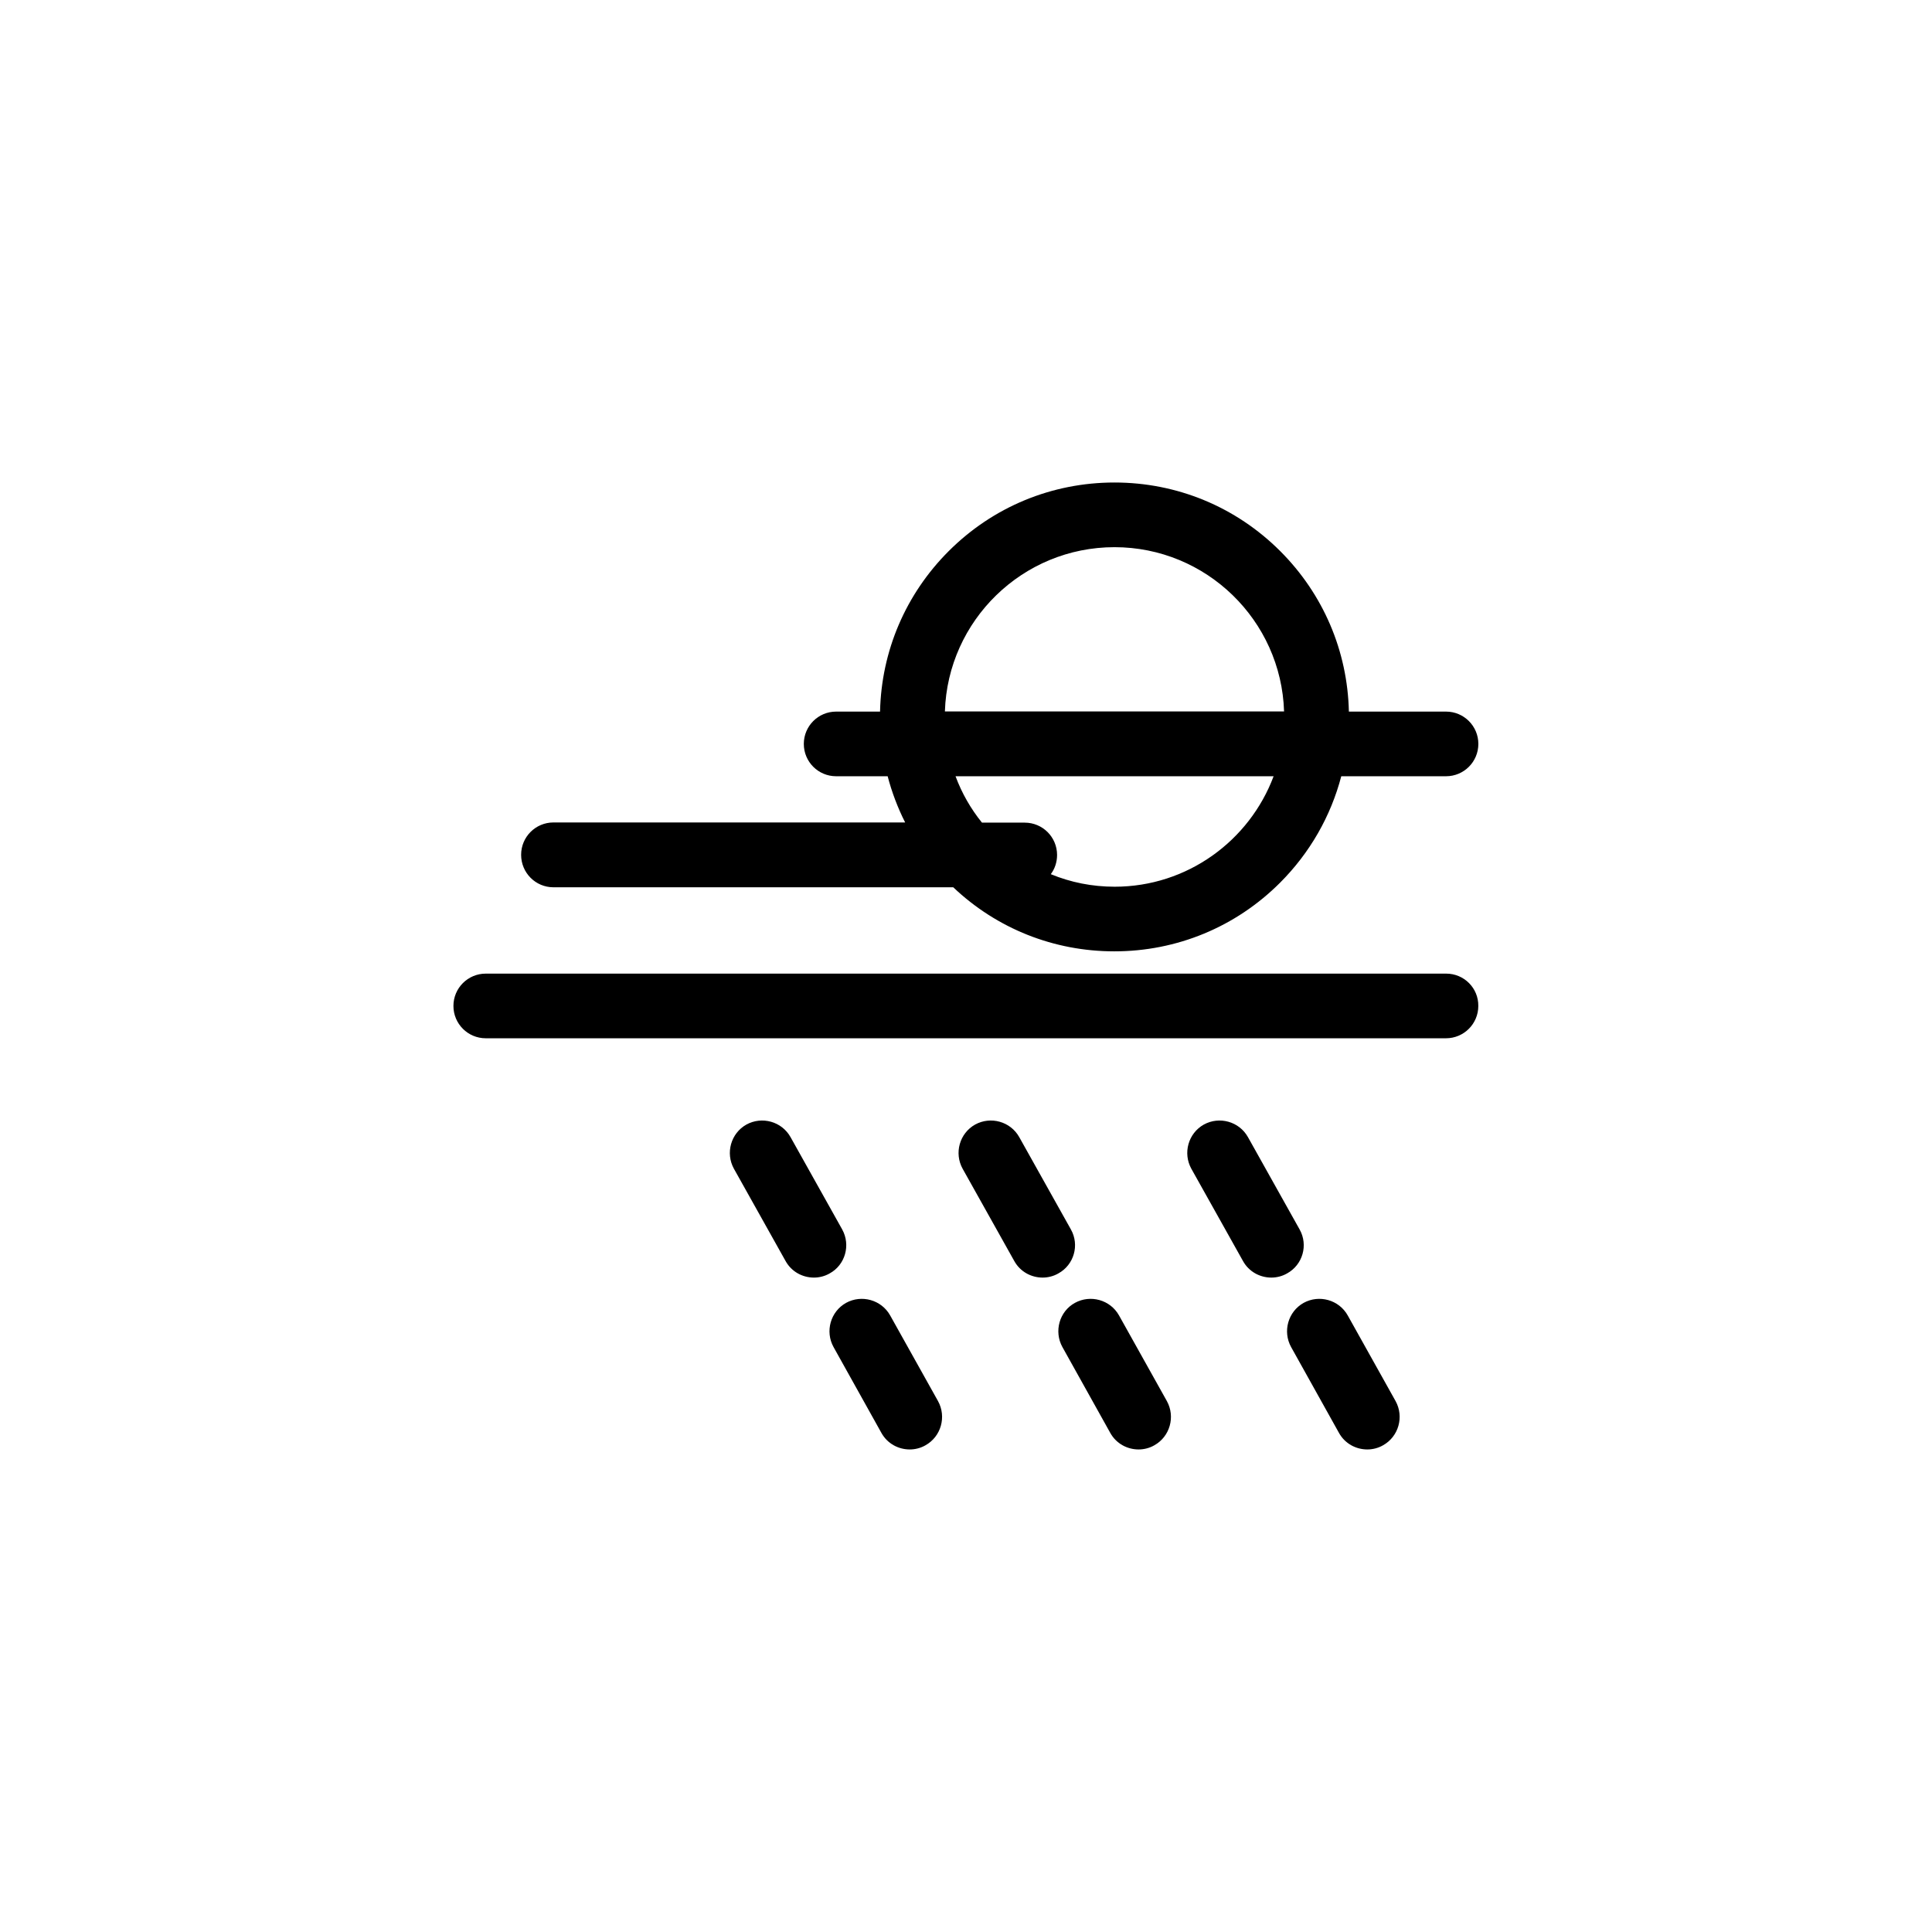 <?xml version="1.0" encoding="UTF-8"?>
<!-- The Best Svg Icon site in the world: iconSvg.co, Visit us! https://iconsvg.co -->
<svg fill="#000000" width="800px" height="800px" version="1.1" viewBox="144 144 512 512" xmlns="http://www.w3.org/2000/svg">
 <g>
  <path d="m379.9 492.6c-2.316-4.133-7.559-5.594-11.688-3.324-4.133 2.316-5.594 7.559-3.324 11.688l12.695 22.773c1.562 2.82 4.484 4.383 7.508 4.383 1.41 0 2.871-0.352 4.18-1.109 4.133-2.316 5.594-7.559 3.324-11.688z"/>
  <path d="m367.2 469.83-13.703-24.488c-2.316-4.133-7.559-5.594-11.688-3.324-4.133 2.316-5.594 7.559-3.324 11.688l13.703 24.484c1.562 2.82 4.484 4.383 7.508 4.383 1.41 0 2.871-0.352 4.18-1.109 4.133-2.262 5.594-7.504 3.324-11.633z"/>
  <path d="m440.55 492.6c-2.316-4.133-7.559-5.594-11.688-3.324-4.133 2.266-5.594 7.559-3.324 11.688l12.695 22.773c1.562 2.82 4.484 4.383 7.508 4.383 1.41 0 2.871-0.352 4.18-1.109 4.133-2.316 5.594-7.559 3.324-11.688z"/>
  <path d="m427.81 469.83-13.703-24.488c-2.316-4.133-7.559-5.594-11.688-3.324-4.133 2.316-5.594 7.559-3.324 11.688l13.703 24.484c1.562 2.82 4.484 4.383 7.508 4.383 1.41 0 2.871-0.352 4.18-1.109 4.129-2.262 5.641-7.504 3.324-11.633z"/>
  <path d="m501.16 492.6c-2.316-4.133-7.559-5.594-11.688-3.324-4.133 2.316-5.594 7.559-3.324 11.688l12.695 22.773c1.562 2.82 4.484 4.383 7.508 4.383 1.41 0 2.871-0.352 4.18-1.109 4.133-2.316 5.594-7.559 3.324-11.688z"/>
  <path d="m488.42 469.83-13.703-24.488c-2.316-4.133-7.559-5.594-11.688-3.324-4.133 2.316-5.594 7.559-3.324 11.688l13.703 24.484c1.562 2.82 4.484 4.383 7.508 4.383 1.41 0 2.871-0.352 4.18-1.109 4.129-2.262 5.641-7.504 3.324-11.633z"/>
  <path d="m527.26 402.02h-254.53c-4.734 0-8.566 3.828-8.566 8.566 0 4.734 3.828 8.566 8.566 8.566h254.47c4.734 0 8.566-3.828 8.566-8.566 0.051-4.738-3.777-8.566-8.512-8.566z"/>
  <path d="m290.67 379.14h105.95c11.586 10.984 26.703 16.977 42.672 16.977 16.574 0 32.195-6.449 43.934-18.188 7.91-7.91 13.453-17.633 16.223-28.215h27.762c4.734 0 8.566-3.828 8.566-8.566 0-4.734-3.828-8.566-8.566-8.566h-25.746c-0.352-16.07-6.801-31.137-18.188-42.523-11.738-11.738-27.355-18.188-43.934-18.188-16.574 0-32.195 6.449-43.934 18.188-11.387 11.387-17.836 26.449-18.188 42.523h-11.637c-4.734 0-8.566 3.828-8.566 8.566 0 4.734 3.828 8.566 8.566 8.566h13.652c1.109 4.231 2.672 8.363 4.637 12.242l-93.203 0.004c-4.734 0-8.566 3.828-8.566 8.566 0 4.785 3.832 8.613 8.566 8.613zm148.68-90.133c24.336 0 44.184 19.398 44.941 43.527l-89.883 0.004c0.754-24.133 20.605-43.531 44.941-43.531zm-42.121 60.711h84.289c-6.398 17.078-22.871 29.27-42.117 29.27-5.996 0-11.688-1.16-16.93-3.324 1.059-1.41 1.664-3.176 1.664-5.09 0-4.734-3.828-8.566-8.566-8.566h-11.336c-2.973-3.676-5.34-7.805-7.004-12.289z"/>
 </g>
</svg>